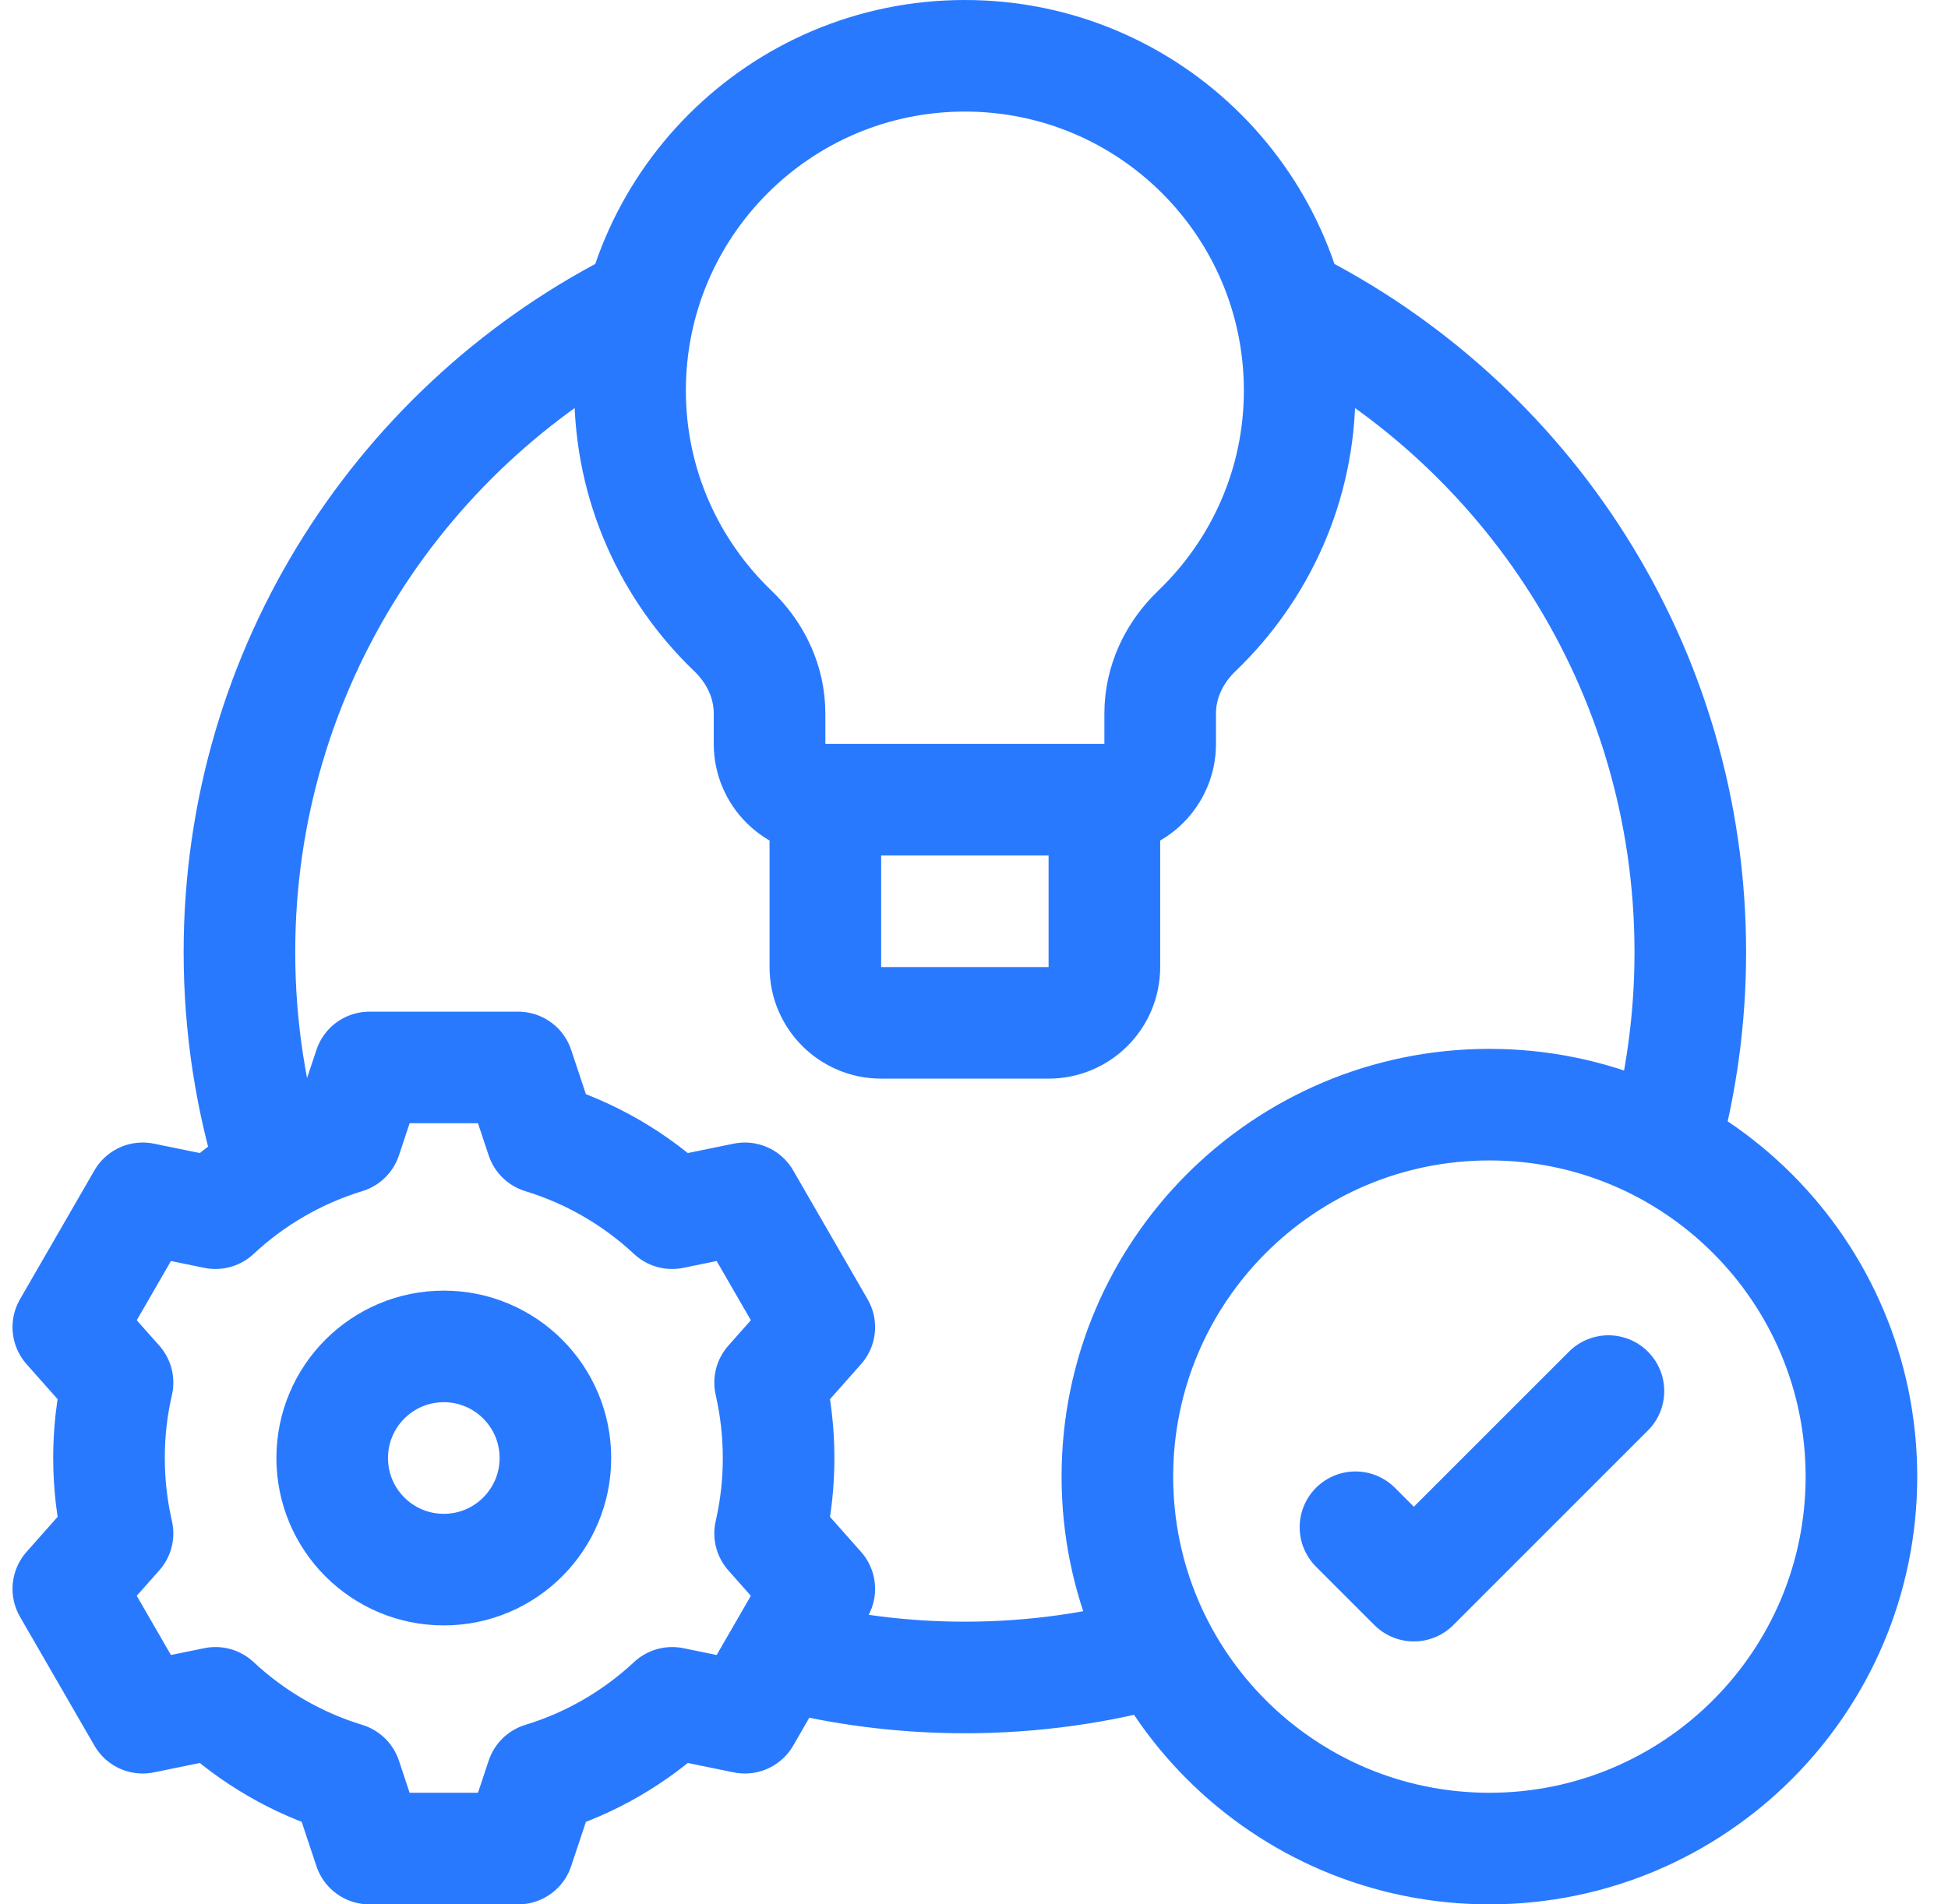 <svg width="45" height="44" viewBox="0 0 45 44" fill="none" xmlns="http://www.w3.org/2000/svg">
<path d="M19.066 18.477C18.355 18.477 17.777 17.899 17.777 17.188V16.484C17.777 15.759 17.457 15.083 16.933 14.581C15.47 13.177 14.555 11.211 14.555 9.023C14.555 4.752 18.017 1.289 22.289 1.289C26.561 1.289 30.023 4.752 30.023 9.023C30.023 11.211 29.108 13.177 27.645 14.581C27.121 15.083 26.801 15.759 26.801 16.484V17.188C26.801 17.899 26.224 18.477 25.512 18.477M19.066 18.477H25.512M19.066 18.477V22.344C19.066 23.056 19.644 23.633 20.355 23.633H24.223C24.935 23.633 25.512 23.056 25.512 22.344V18.477M37.156 32.141L32.661 36.636L31.312 35.287M26.811 38.14C25.372 38.542 23.856 38.758 22.289 38.758C20.827 38.758 19.408 38.57 18.056 38.218M6.302 27.038C5.802 25.448 5.531 23.755 5.531 22C5.531 15.427 9.316 9.739 14.824 6.994M38.429 26.522C38.831 25.083 39.047 23.567 39.047 22C39.047 15.427 35.262 9.739 29.754 6.994M43 34.117C43 38.863 39.152 42.711 34.406 42.711C29.66 42.711 25.812 38.863 25.812 34.117C25.812 29.371 29.66 25.523 34.406 25.523C39.152 25.523 43 29.371 43 34.117ZM12.83 33.688C12.83 35.111 11.676 36.266 10.252 36.266C8.828 36.266 7.674 35.111 7.674 33.688C7.674 32.264 8.828 31.109 10.252 31.109C11.676 31.109 12.83 32.264 12.83 33.688ZM17.986 33.688C17.986 33.089 17.918 32.506 17.79 31.946L18.926 30.664L17.207 27.687L15.526 28.031C14.678 27.239 13.651 26.637 12.512 26.289L11.971 24.664H8.533L7.992 26.289C6.853 26.637 5.826 27.239 4.978 28.031L3.297 27.687L1.578 30.664L2.715 31.946C2.583 32.517 2.517 33.101 2.518 33.687C2.518 34.286 2.586 34.869 2.715 35.429L1.578 36.711L3.297 39.688L4.978 39.344C5.826 40.136 6.853 40.738 7.992 41.086L8.533 42.711H11.971L12.512 41.086C13.651 40.739 14.678 40.136 15.527 39.344L17.207 39.688L18.926 36.711L17.79 35.429C17.921 34.858 17.987 34.274 17.986 33.688Z" stroke="#2979FF" stroke-width="2.578" stroke-miterlimit="10" stroke-linecap="round" stroke-linejoin="round"/>
</svg>
